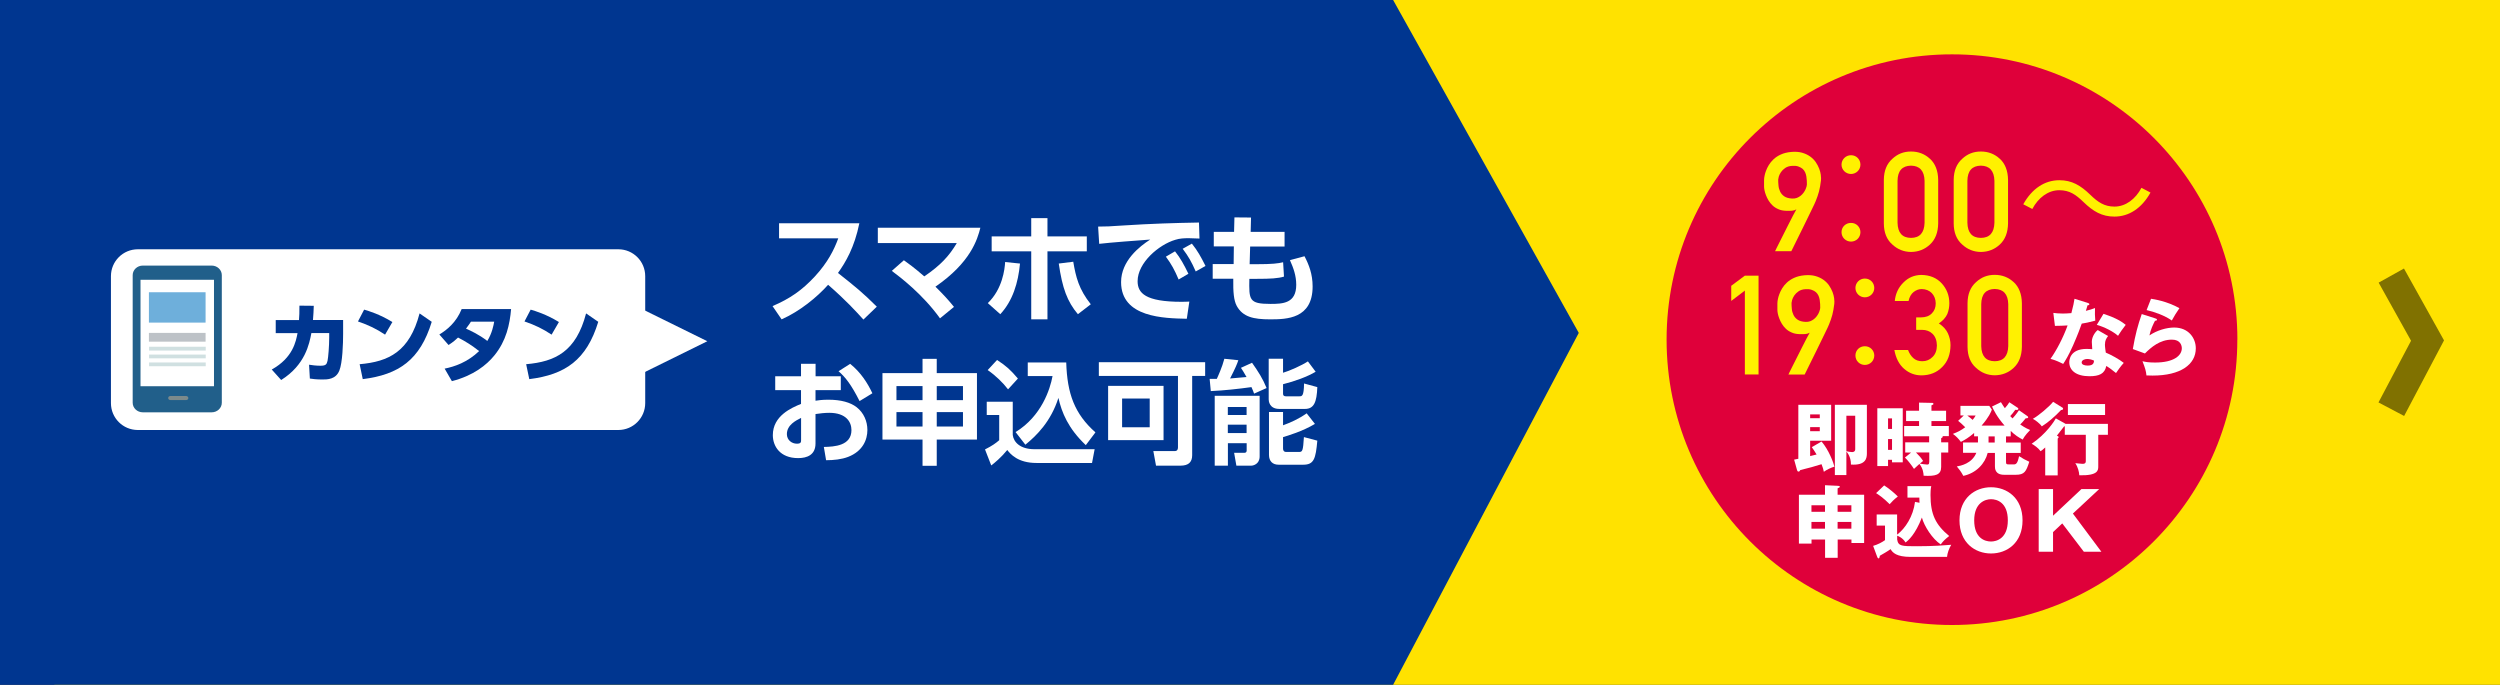 <?xml version="1.0" encoding="UTF-8"?><svg id="_レイヤー_2" xmlns="http://www.w3.org/2000/svg" viewBox="0 0 345 94.5"><rect x="0" y="0" width="345" height="94.5" fill="#333333" stroke="none"/><defs><style>.cls-1{fill:#fff;}.cls-2{fill:#215f8a;}.cls-3{fill:#bdc2c7;}.cls-4{fill:#df003a;}.cls-5{fill:#d0e0e1;}.cls-6{fill:none;stroke:#807100;stroke-miterlimit:10;stroke-width:4px;}.cls-7{fill:#6eafdb;}.cls-8{fill:#7c8a8b;}.cls-9{fill:#fff100;}.cls-10{fill:#ffe200;}.cls-11{fill:#003690;}</style></defs><g id="floating_navi"><g><rect class="cls-10" x="7.5" width="337.5" height="94.5"/><g><path class="cls-4" d="M308.75,46.87c0,21.75-17.63,39.38-39.38,39.38s-39.38-17.63-39.38-39.38S247.63,7.5,269.38,7.5s39.38,17.63,39.38,39.37"/><g><path class="cls-9" d="M251.28,24.18c-.04-.29-.11-.59-.23-.9-.12-.31-.28-.61-.48-.91-.21-.3-.47-.56-.78-.78-.31-.22-.69-.4-1.12-.52-.43-.12-.93-.15-1.5-.1-.54,.05-1.01,.17-1.41,.35-.4,.18-.73,.4-1,.65-.27,.25-.49,.52-.66,.8-.17,.28-.3,.55-.39,.8-.09,.25-.16,.46-.19,.64-.03,.18-.05,.29-.06,.33-.01,.09-.02,.19-.02,.32,0,.13,0,.25,0,.37s0,.23,0,.33c0,.1,0,.17,0,.21,0,.12,.02,.28,.06,.49,.04,.21,.11,.43,.2,.67,.09,.24,.21,.49,.36,.74,.15,.25,.34,.48,.56,.69,.22,.21,.49,.38,.8,.51,.31,.14,.67,.21,1.08,.22,.3,.01,.56,0,.79-.01,.23-.02,.43-.08,.61-.19-.12,.21-.27,.49-.46,.85-.19,.36-.4,.76-.61,1.19-.22,.43-.44,.87-.66,1.31s-.43,.84-.61,1.21c-.18,.36-.33,.66-.44,.88-.11,.23-.17,.34-.16,.34h2.24c.59-1.2,1.13-2.28,1.61-3.26,.21-.41,.41-.82,.6-1.23,.2-.41,.38-.78,.54-1.11,.16-.33,.3-.62,.41-.85s.18-.38,.2-.45c.1-.25,.19-.48,.26-.69,.07-.21,.14-.43,.2-.65,.06-.22,.11-.45,.15-.69,.04-.24,.08-.51,.12-.82,.03-.21,.02-.45-.02-.74Zm-1.99,1.59c-.03,.12-.08,.26-.15,.41-.07,.15-.16,.29-.27,.44-.11,.15-.24,.28-.39,.4s-.32,.21-.51,.29c-.19,.07-.41,.1-.65,.09-.47-.02-.84-.13-1.1-.31-.26-.18-.45-.41-.57-.67-.12-.26-.2-.53-.22-.83-.03-.29-.04-.56-.04-.8,0-.07,.03-.21,.08-.41,.06-.2,.16-.41,.3-.62,.14-.21,.34-.41,.59-.58,.25-.17,.56-.27,.95-.29,.35-.02,.64,0,.87,.09s.43,.19,.58,.32c.15,.14,.27,.3,.35,.48,.08,.18,.14,.38,.17,.58,.03,.2,.05,.4,.06,.59s0,.37,.01,.52c0,.07-.02,.17-.05,.3Z"/><path class="cls-9" d="M256.74,22.72c0,.71-.58,1.29-1.3,1.29s-1.31-.58-1.31-1.29,.58-1.3,1.31-1.3c.77,0,1.3,.61,1.3,1.3Z"/><path class="cls-9" d="M256.74,32.04c0,.73-.58,1.3-1.3,1.3s-1.31-.57-1.31-1.3,.58-1.28,1.31-1.28c.77,0,1.3,.61,1.3,1.28Z"/><path class="cls-9" d="M266.34,21.92c-.72-.67-1.59-1.01-2.62-1.01s-1.86,.34-2.58,1.01c-.77,.68-1.16,1.65-1.17,2.9v6.03c.01,1.25,.4,2.22,1.17,2.89,.72,.67,1.58,1.02,2.58,1.03,1.03-.01,1.9-.36,2.62-1.03,.73-.68,1.11-1.65,1.13-2.9v-6.02c-.02-1.26-.4-2.23-1.13-2.91Zm-.75,8.82c-.04,1.38-.66,2.08-1.87,2.09-1.21-.01-1.83-.71-1.86-2.09v-5.79c.02-1.37,.64-2.07,1.86-2.09,1.21,.02,1.83,.72,1.87,2.09v5.79Z"/><path class="cls-9" d="M275.98,21.92c-.72-.67-1.59-1.01-2.62-1.01s-1.86,.34-2.58,1.01c-.77,.68-1.16,1.65-1.17,2.9v6.03c.01,1.25,.4,2.22,1.17,2.89,.72,.67,1.58,1.02,2.58,1.03,1.03-.01,1.9-.36,2.62-1.03,.73-.68,1.11-1.65,1.13-2.9v-6.02c-.02-1.26-.4-2.23-1.13-2.91Zm-.75,8.82c-.04,1.38-.66,2.08-1.87,2.09-1.21-.01-1.83-.71-1.86-2.09v-5.79c.02-1.37,.64-2.07,1.86-2.09,1.21,.02,1.83,.72,1.87,2.09v5.79Z"/><path class="cls-9" d="M296.77,26.57c-1.21,2.17-2.97,3.32-4.98,3.32-1.72,0-2.93-.71-4.27-2.01-1.05-1.02-1.92-1.63-3.34-1.63-1.55,0-2.91,1.05-3.72,2.59l-1.25-.65c1.21-2.17,2.97-3.32,4.98-3.32,1.72,0,2.93,.71,4.27,2.01,1.05,1.02,1.94,1.63,3.34,1.63,1.55,0,2.91-1.05,3.72-2.59l1.24,.65Z"/><g><path class="cls-1" d="M250.02,61.7c.18,.24,.37,.53,.67,1.02-.15,.04-.63,.16-.89,.22v-2.12h2.9v-4.96h-4.53v7.45c-.17,.04-.4,.09-.58,.12l.4,1.44c.03,.1,.08,.21,.21,.21,.12,0,.19-.11,.24-.21,1.01-.24,2.21-.57,2.93-.81,.19,.45,.26,.75,.32,1.05,.33-.26,1.02-.59,1.46-.71-.11-.5-.78-2.33-1.78-3.47l-1.35,.78Zm-.22-4.51h1.33v.52h-1.33v-.52Zm0,1.75h1.33v.57h-1.33v-.57Z"/><path class="cls-1" d="M253.21,55.86v9.7h1.59v-3.24c.09,.09,.64,.68,.63,1.79,2.09,.14,2.2-.91,2.2-1.56v-6.69h-4.42Zm2.81,6.13c0,.35-.29,.4-.42,.4-.24,0-.53-.07-.8-.12v-4.9h1.22v4.62Z"/></g><g><path class="cls-1" d="M259.08,64.32h1.47v-.87h.55v.35h1.48v-7.46h-3.51v7.98Zm1.47-6.58h.55v1.45h-.55v-1.45Zm0,2.85h.55v1.49h-.55v-1.49Z"/><path class="cls-1" d="M268.95,58.79h-2.41v-.68h2.02v-1.43h-2.02v-.74c.24-.1,.27-.12,.27-.21s-.06-.13-.12-.13l-1.86-.04v1.12h-1.79v1.43h1.79v.68h-2.06v1.41h3.45v.84h-3.3v1.41h.81l-.85,.69c.36,.33,.93,1.07,1.25,1.57,.11-.1,.62-.58,.75-.69,.52,.67,.56,1.3,.58,1.63,1.64,.09,2.42-.11,2.42-1.21v-1.99h.98v-1.41h-.98v-.56c.2-.11,.22-.16,.22-.21,0-.03-.01-.04-.03-.08h.87v-1.41Zm-2.72,4.95c0,.25-.04,.37-.27,.37-.21,0-.93-.11-1.02-.13,.28-.23,.32-.26,.45-.37-.29-.44-.55-.74-.99-1.17h1.84v1.3Z"/></g><path class="cls-1" d="M277.87,64.09h-.6c-.42,0-.44-.06-.44-.44v-1.15h2.03v-1.43h-2.03v-.85h.65v-.75c.6,.59,1.12,.91,1.66,1.19,.08-.16,.25-.53,1.02-1.32-.24-.1-.62-.25-1.37-.76,.23-.23,.32-.32,.76-.86,.15,.02,.34-.02,.34-.13,0-.08-.07-.13-.11-.17l-1.16-.81c-.36,.54-.75,.99-.89,1.13l-.32-.32c.24-.26,.4-.44,.7-.87,.1,.02,.14,.02,.18,.02,.07,0,.24,0,.24-.16,0-.08-.07-.12-.11-.15l-1.13-.75c-.21,.34-.32,.47-.62,.82-.18-.25-.32-.46-.54-.83l-1.23,.6c.19,.4,.65,1.41,1.73,2.63h-3.17c1.03-1.19,1.29-1.86,1.42-2.2l-.36-.52h-3.98v1.32h.47l-.79,.75c.32,.24,.43,.35,.98,.88-.56,.42-1.01,.65-1.71,.92,.41,.26,.83,.71,1.11,1.1,.58-.29,1.08-.59,1.83-1.23v.46h.53v.85h-2.06v1.43h1.83c-.6,1.49-2.17,1.79-2.69,1.88,.26,.31,.57,.68,.9,1.3,1.77-.38,2.99-1.68,3.36-3.17h1v1.84c0,.28,0,1.18,1.27,1.18h1.61c1.2,0,1.43-.45,1.86-1.8-.62-.28-.81-.4-1.41-.77-.21,1.03-.42,1.14-.75,1.14Zm-5.64-6.14c-.22-.2-.4-.35-.75-.61h1.16c-.09,.17-.18,.31-.42,.61Zm3.04,3.12h-.85v-.85h.85v.85Z"/><path class="cls-1" d="M285.09,58.49h5.8v1.51h-1.33v4.35c0,.54,0,1.3-2.62,1.24-.01-.4-.18-1.14-.55-1.67,.19,.02,.88,.09,.98,.09,.2,0,.47-.01,.47-.37v-3.64h-2.9v-1.17s-.06,0-.1,.02c-.49,.65-.74,.96-.99,1.27,.09,.03,.24,.1,.24,.2,0,.06-.01,.12-.13,.2v5.08h-1.72v-3.85c-.3,.28-.45,.39-.64,.52-.28-.42-.87-.84-1.23-1.03,2.03-1.37,3.2-3.22,3.33-3.51l1.39,.78Z"/><path class="cls-1" d="M284.59,56.22c.05,.03,.12,.11,.12,.18,0,.16-.18,.18-.28,.18-1,1.04-1.72,1.65-2.66,2.26-.35-.49-.97-.9-1.24-1.04,.84-.47,2.27-1.69,2.8-2.35l1.25,.78Z"/><rect class="cls-1" x="285.37" y="55.76" width="5.13" height="1.51"/><path class="cls-1" d="M253.59,68.27v-.88c.2-.09,.3-.12,.3-.22,0-.11-.09-.12-.3-.13l-1.74-.08v1.31h-3.6v6.75h1.74v-.57h1.87v2.53h1.74v-2.53h1.9v.48h1.75v-6.66h-3.65Zm-1.74,4.69h-1.87v-.93h1.87v.93Zm0-2.33h-1.87v-.9h1.87v.9Zm3.64,2.33h-1.9v-.93h1.9v.93Zm0-2.33h-1.9v-.9h1.9v.9Z"/><path class="cls-1" d="M264.89,69.4c-.02-.29-.02-.48-.02-.73h-1.64v-1.58h3.28c-.09,.45-.1,.85-.1,1.22,0,2.66,.69,4.1,2.58,5.66-.63,.5-.81,.68-1.17,1.16-1.16-.76-2.28-2.53-2.6-3.71-.9,2.33-1.9,3.2-2.26,3.44-.38-.66-1.05-.9-1.15-.93v.53c.14,.92,.65,.92,2.76,.92,2.28,0,3.84-.13,4.7-.2-.3,.49-.54,1.17-.58,1.67h-5.04c-1.93,0-2.48-.59-2.75-1.07-.19,.13-.5,.35-.74,.48-.59,.34-.66,.37-.74,.43-.04,.25-.07,.37-.18,.37-.1,0-.15-.12-.19-.22l-.56-1.51c.64-.18,1.24-.5,1.64-.79v-2.01h-1.15v-1.53h2.82v2.78c1.13-.85,2.23-2.54,2.47-4.52l.61,.12Z"/><path class="cls-1" d="M260.02,66.99c.67,.43,1.46,1.09,1.88,1.53-.56,.43-.86,.75-1.13,1.06-.85-.87-1.57-1.34-1.87-1.53l1.12-1.07Z"/><path class="cls-1" d="M274.76,67.24c-2.23,0-4.35,1.51-4.35,4.57s2.12,4.57,4.35,4.57,4.35-1.48,4.35-4.57-2.14-4.57-4.35-4.57Zm0,7.49c-.87,0-2.32-.48-2.32-2.92s1.53-2.92,2.32-2.92,2.32,.42,2.32,2.92-1.55,2.92-2.32,2.92Z"/><polygon class="cls-1" points="283.32 73.43 283.32 76.14 281.34 76.14 281.34 67.49 283.32 67.49 283.32 71.17 287.24 67.49 289.69 67.49 286.06 70.87 289.99 76.14 287.57 76.14 284.59 72.23 283.32 73.43"/><polygon class="cls-9" points="240.79 40.1 238.91 41.53 238.91 39.44 240.79 38.04 242.68 38.04 242.68 51.68 240.79 51.68 240.79 40.1"/><path class="cls-9" d="M253.12,41.2c-.04-.29-.11-.59-.23-.9s-.28-.61-.48-.91c-.21-.3-.47-.56-.78-.78-.31-.22-.69-.4-1.12-.52-.43-.12-.93-.15-1.5-.1-.54,.05-1.01,.17-1.41,.35-.4,.18-.73,.4-1,.65-.27,.25-.49,.52-.66,.8-.17,.28-.3,.55-.39,.8-.09,.25-.16,.46-.19,.64-.03,.18-.05,.29-.06,.33-.01,.09-.02,.19-.02,.32,0,.13,0,.25,0,.37s0,.23,0,.33c0,.1,0,.17,0,.21,0,.12,.02,.28,.06,.49,.04,.21,.11,.43,.2,.67,.09,.24,.21,.49,.36,.74,.15,.25,.34,.48,.56,.69,.22,.21,.49,.38,.8,.51,.31,.14,.67,.21,1.08,.22,.3,.01,.56,0,.79-.01,.23-.02,.43-.08,.61-.19-.12,.21-.27,.49-.46,.85-.19,.36-.4,.76-.61,1.19-.22,.43-.44,.87-.66,1.31-.22,.44-.43,.84-.61,1.21-.18,.36-.33,.66-.44,.88-.11,.23-.17,.34-.16,.34h2.24c.59-1.2,1.13-2.28,1.61-3.26,.21-.41,.41-.82,.6-1.23,.2-.41,.38-.78,.54-1.11,.16-.33,.3-.62,.41-.85s.18-.38,.2-.45c.1-.25,.19-.48,.26-.69,.07-.21,.14-.43,.2-.65,.06-.22,.11-.45,.15-.69,.04-.24,.08-.51,.12-.82,.03-.21,.02-.45-.02-.74Zm-1.99,1.59c-.03,.12-.08,.26-.15,.41-.07,.15-.16,.29-.27,.44-.11,.15-.24,.28-.39,.4-.15,.12-.32,.21-.51,.29-.19,.07-.41,.1-.65,.09-.47-.02-.84-.13-1.1-.31-.26-.18-.45-.41-.57-.67-.12-.26-.2-.53-.22-.83-.03-.29-.04-.56-.04-.8,0-.07,.03-.21,.08-.41,.06-.2,.16-.41,.3-.62,.14-.21,.34-.41,.59-.58,.25-.17,.56-.27,.95-.29,.35-.02,.64,0,.87,.09,.23,.08,.43,.19,.58,.32,.15,.14,.27,.3,.35,.48,.08,.18,.14,.38,.17,.58,.03,.2,.05,.4,.06,.59s0,.37,.01,.52c0,.07-.02,.17-.05,.3Z"/><path class="cls-9" d="M258.65,39.74c0,.71-.58,1.29-1.3,1.29s-1.3-.58-1.3-1.29,.57-1.3,1.3-1.3c.77,0,1.3,.61,1.3,1.3Z"/><path class="cls-9" d="M258.65,49.06c0,.73-.58,1.3-1.3,1.3s-1.3-.57-1.3-1.3,.57-1.28,1.3-1.28c.77,0,1.3,.61,1.3,1.28Z"/><path class="cls-9" d="M264.43,43.8h.65c.65,0,1.15-.18,1.51-.55,.36-.36,.54-.82,.54-1.39-.01-.58-.2-1.05-.55-1.42-.36-.36-.82-.54-1.38-.55-.41,0-.77,.14-1.11,.4-.35,.27-.59,.69-.71,1.25h-1.9c.1-1.01,.49-1.86,1.19-2.55,.68-.69,1.5-1.03,2.45-1.05,1.2,.01,2.16,.41,2.86,1.19,.68,.76,1.02,1.66,1.03,2.69,0,.52-.09,1.03-.28,1.51-.22,.49-.61,.92-1.17,1.3,.57,.37,.99,.82,1.24,1.35,.24,.52,.37,1.07,.37,1.65-.01,1.28-.4,2.29-1.15,3.02-.74,.76-1.7,1.14-2.86,1.15-.9,0-1.7-.3-2.39-.9-.69-.6-1.14-1.46-1.35-2.6h1.89c.17,.46,.41,.83,.72,1.11,.31,.29,.73,.44,1.25,.44,.56,0,1.03-.2,1.41-.59,.39-.37,.59-.89,.6-1.58-.01-.69-.21-1.23-.6-1.61-.38-.37-.86-.55-1.45-.55h-.81v-1.72Z"/><path class="cls-9" d="M277.89,38.94c-.72-.67-1.59-1.01-2.62-1.01s-1.86,.34-2.58,1.01c-.77,.68-1.16,1.65-1.17,2.9v6.03c.01,1.25,.4,2.22,1.17,2.89,.72,.67,1.58,1.02,2.58,1.03,1.03-.01,1.9-.36,2.62-1.03,.73-.68,1.11-1.65,1.13-2.9v-6.02c-.02-1.26-.4-2.23-1.13-2.91Zm-.75,8.82c-.04,1.38-.66,2.08-1.87,2.09-1.21-.01-1.83-.71-1.86-2.09v-5.79c.02-1.37,.64-2.07,1.86-2.09,1.21,.02,1.83,.72,1.87,2.09v5.79Z"/><g><path class="cls-1" d="M287.28,44.66c.39-.06,1.04-.18,1.87-.41-.05-.47-.07-1.26-.04-1.74-.34,.13-.69,.25-1.26,.39,.05-.15,.2-.69,.23-.77,.06,0,.25,0,.25-.14,0-.09-.06-.14-.22-.19l-1.83-.57c-.08,.49-.16,.98-.43,1.98-.5,.04-.85,.06-1.19,.06-.62,0-.95-.05-1.3-.09l.22,1.79c.36,0,1.48-.03,1.75-.06-.63,1.74-1.55,3.47-2.36,4.61,.57,.15,1.2,.42,1.75,.7,.31-.47,.75-1.17,1.37-2.57,.63-1.44,1.03-2.51,1.19-2.99Z"/><path class="cls-1" d="M290.49,47.51c0-.49,.14-.75,.42-1.14l-1.42-.82c-.26,.17-.82,.86-.82,1.62,0,.09,.05,.93,.06,1.02-.21-.01-.44-.04-.77-.04-2.36,0-2.4,1.62-2.4,1.84,0,1.1,.92,1.93,2.78,1.93,1.34,0,2.11-.33,2.33-1.42,.35,.21,.46,.28,1.34,.98,.15-.23,.68-.99,1.07-1.4-.61-.49-1.77-1.13-2.48-1.42-.03-.21-.12-.76-.12-1.14Zm-2.39,2.94c-.49,0-.83-.15-.83-.43,0-.32,.42-.48,.75-.48s.68,.09,.96,.23c-.03,.29-.08,.68-.88,.68Z"/><path class="cls-1" d="M293.35,44.83c-.53-.42-1.21-.91-3.07-1.52l-.92,1.52c1.07,.3,2.24,.91,2.93,1.51,.2-.33,.67-1.03,1.06-1.51Z"/></g><path class="cls-1" d="M297.48,43.96c.08,.02,.18,.05,.18,.15,0,.14-.14,.15-.27,.16-.28,.53-.6,1.21-.77,2.02,1.04-.71,2.39-1.09,3.41-1.09,2.01,0,2.99,1.48,2.99,2.87,0,2.23-2.1,3.76-5.96,3.76-.34,0-.63-.01-.85-.02-.07-.64-.16-.96-.55-1.96,.4,.09,.81,.18,1.73,.18,2.65,0,3.7-.99,3.7-1.97,0-.34-.16-1.19-1.37-1.19-1.67,0-2.88,1.07-3.72,1.91l-1.67-.61c.34-2,.69-3.27,1.23-4.83l1.94,.62Z"/><path class="cls-1" d="M296.84,41.23c.41,.06,2.2,.33,3.92,1.3-.44,.62-.73,1.12-1.05,1.7-.98-.69-2.4-1.2-3.48-1.44l.61-1.56Z"/></g></g><polygon class="cls-11" points="192.25 94.5 0 94.5 0 0 192.25 0 217.87 45.94 192.25 94.5"/><polyline class="cls-6" points="330 38.03 335 47 330 56.47"/><g><g><path class="cls-1" d="M118.59,30.81c-.68,3.35-1.9,5.39-2.95,6.86,2.51,1.98,3.4,2.71,5.36,4.65l-1.85,1.78c-1.01-1.12-2.41-2.66-4.87-4.8-1.55,1.73-3.91,3.66-6.42,4.77l-1.25-1.83c2.39-1.02,4.07-2.18,5.84-4.09,1.78-1.93,2.66-3.69,3.23-5.26h-8.17v-2.08h11.07Z"/><path class="cls-1" d="M124.73,35.91c.56,.4,1.43,1.02,2.82,2.23,2.26-1.53,3.46-2.85,4.49-4.6h-10.9v-2.11h14.15c-.4,1.6-1.35,4.8-6.2,8.13,1.16,1.15,1.72,1.76,2.56,2.79l-1.93,1.58c-2.41-3.36-5.53-5.71-6.65-6.55l1.67-1.47Z"/><path class="cls-1" d="M136.32,41.83c2.03-1.96,2.33-4.68,2.39-5.67l2.05,.21c-.25,2.67-1.01,5.15-2.72,6.99l-1.72-1.53Zm8.23,2.24h-2.24v-9.39h-5.46v-2.06h5.46v-2.52h2.24v2.52h5.43v2.06h-5.43v9.39Zm3.56-7.95c.36,2.11,.76,3.78,2.42,5.87l-1.78,1.37c-1.48-1.76-2.15-3.6-2.64-6.99l2-.25Z"/><path class="cls-1" d="M165.53,32.92c-.64-.03-1.11-.05-1.48-.05-.64,0-1.27,.03-1.85,.22-2.28,.67-5.21,3.17-5.21,5.72,0,1.63,1.07,2.84,6.07,2.84,.49,0,.77-.02,1.07-.03l-.35,2.37c-3.12-.07-9.07-.15-9.07-5.06,0-2.94,2.56-4.93,4.02-5.87-1.66,.12-5.56,.41-7.04,.59l-.15-2.38c1.09,0,1.65-.03,3.41-.15,4.01-.26,7.16-.35,10.51-.41l.07,2.21Zm-3.38,1.76c.74,.92,1.25,1.86,1.85,3.1l-1.35,.79c-.56-1.32-.99-2.11-1.76-3.15l1.27-.74Zm2.33-1.06c.77,.96,1.25,1.82,1.88,3.08l-1.35,.76c-.58-1.32-.99-2.06-1.8-3.13l1.27-.71Z"/><path class="cls-1" d="M177.27,32.02v2h-4.75l-.07,2.44h.99c2.08,0,2.97-.1,3.63-.27l.12,1.98c-.81,.25-1.86,.31-3.71,.31h-1.07c-.05,2.9-.07,3.46,2.92,3.46,1.7,0,3.55-.07,3.55-2.64,0-1.25-.38-2.31-.87-3.4l2.01-.54c.61,1.17,1.12,2.46,1.12,4.17,0,4.47-3.58,4.54-5.87,4.54s-3.76-.33-4.6-1.85c-.41-.76-.51-1.93-.48-3.75h-2.84v-2.03h2.89l.03-2.44h-2.77v-2h2.8l.05-2,2.29,.02-.05,1.98h4.69Z"/><path class="cls-1" d="M116.03,51.93v1.91h-3.49v1.46c.34-.05,.88-.14,1.77-.14,1.76,0,3.06,.38,3.9,1.03,1,.78,1.49,1.96,1.49,3.15,0,1.35-.64,2.93-2.66,3.71-.91,.35-1.99,.46-3.04,.46l-.31-1.83c1.47-.03,3.81-.17,3.81-2.33,0-1.1-.72-2.38-3.06-2.38-.63,0-1.32,.08-1.9,.17v4.06c0,1.58-1.16,2.02-2.4,2.02-2.51,0-3.49-1.66-3.49-3.17,0-2.68,2.6-3.78,3.89-4.31v-1.9h-3.56v-1.91h3.56v-1.72h2.01v1.72h3.49Zm-5.48,5.74c-.71,.36-1.96,.97-1.96,2.24,0,.83,.69,1.32,1.38,1.32,.58,0,.58-.24,.58-.52v-3.04Zm6.77-7.46c1.47,1.17,2.4,2.65,3.07,4.06l-1.77,1.08c-1.16-2.29-1.94-3.28-2.9-4.12l1.6-1.02Z"/><path class="cls-1" d="M127.31,64.28v-3.62h-5.53v-9.17h5.53v-1.97h1.96v1.97h5.55v9.17h-5.55v3.62h-1.96Zm-3.6-11v1.94h3.6v-1.94h-3.6Zm0,3.59v1.99h3.6v-1.99h-3.6Zm9.18-3.59h-3.62v1.94h3.62v-1.94Zm0,3.59h-3.62v1.99h3.62v-1.99Z"/><path class="cls-1" d="M136.16,55.44h3.6v4.59c.12,.96,.99,1.96,2.99,1.96h8.31l-.36,1.9h-7.66c-2.57,0-3.59-1.22-4.04-1.79-.8,.99-1.75,1.79-2.21,2.13l-.86-2.21c.99-.5,1.49-.86,1.96-1.27v-3.48h-1.72v-1.83Zm1.43-5.77c1.3,.86,1.88,1.39,2.88,2.57l-1.36,1.49c-.72-.93-1.68-1.88-2.81-2.66l1.29-1.39Zm2.57,9.95c3.57-2.19,4.76-5.92,5.09-7.72h-3.42v-1.88h5.31c.13,4.33,1.16,7.1,4.03,9.65l-1.33,1.76c-2.43-2.3-3.32-4.5-3.78-6.52-1.03,3.24-2.99,5.19-4.56,6.46l-1.35-1.74Z"/><path class="cls-1" d="M164.52,62.82c0,.94-.5,1.44-1.6,1.44h-3.39l-.37-2.01h2.98c.28,0,.42-.19,.42-.5v-9.87h-10.92v-1.9h14.67v1.9h-1.79v10.94Zm-3.95-2.08h-7.65v-7.49h7.65v7.49Zm-1.91-5.74h-3.81v3.96h3.81v-3.96Z"/><path class="cls-1" d="M173.06,54.31c-.09-.25-.16-.46-.36-.89-1.8,.25-3.79,.47-5.61,.55l-.16-1.69h.99c.14-.3,.75-1.63,1.04-2.77l1.93,.2c-.17,.5-.34,.96-1.14,2.52,.25-.01,1.9-.17,2.27-.2-.33-.61-.55-.92-.77-1.27l1.53-.7c.86,1.22,1.46,2.15,2.01,3.49l-1.72,.77Zm-5.44,.31h6.21v8.37c0,1.08-.91,1.27-1.14,1.27h-2.07l-.31-1.77h1.43c.19,0,.3-.13,.3-.3v-1.03h-2.59v3.1h-1.82v-9.64Zm1.82,1.55v1.1h2.59v-1.1h-2.59Zm0,2.43v1.16h2.59v-1.16h-2.59Zm7.62-9.1v1.94c.88-.25,2.6-1.02,3.43-1.57l1.07,1.43c-1.11,.67-2.88,1.32-4.5,1.72v1.29c0,.33,.2,.38,.41,.38h1.83c.38,0,.63,0,.66-1.77l1.83,.5c-.08,2.1-.47,3.01-1.71,3.01h-3.53c-1.4,0-1.47-1.11-1.47-1.29v-5.64h1.97Zm-1.93,7.36h1.93v1.83c.99-.36,2.12-.85,3.26-1.65l1.14,1.46c-1.69,1.02-3.81,1.65-4.4,1.82v1.58c0,.22,.08,.47,.44,.47h1.77c.47,0,.55-.13,.67-2.05l1.85,.49c-.22,2.49-.46,3.32-1.93,3.32h-3.42c-.82,0-1.32-.49-1.32-1.35v-5.92Z"/></g><g><g><path class="cls-1" d="M85.33,59.34H19.02c-2.05,0-3.71-1.66-3.71-3.71v-17.52c0-2.05,1.66-3.71,3.71-3.71H85.33c2.05,0,3.71,1.66,3.71,3.71v17.52c0,2.05-1.66,3.71-3.71,3.71"/><polygon class="cls-1" points="97.61 47.09 76.74 57.38 76.74 36.81 97.61 47.09"/></g><g><path class="cls-11" d="M37.51,50.99c2.91-1.62,3.33-3.87,3.55-5.02h-3.01v-1.8h3.21c.05-.61,.06-.98,.06-1.99l1.98,.02c-.02,.78-.05,1.15-.11,1.96h4.16v1.92c0,1.31-.08,3.98-.52,5.06-.49,1.23-1.67,1.23-2.34,1.23-.85,0-1.41-.08-1.73-.13l-.11-1.91c.38,.06,.96,.14,1.56,.14,.74,0,.87-.17,.99-.68,.1-.46,.23-2.06,.23-3.2v-.63h-2.46c-.28,1.45-.83,4.39-4.17,6.48l-1.31-1.46Z"/><path class="cls-11" d="M53.14,46.18c-1.21-.8-2.25-1.31-3.74-1.82l.85-1.63c.66,.19,2.15,.64,3.9,1.71l-1.01,1.74Zm-3.51,4.08c4.03-.35,6.89-1.74,8.27-7.01l1.68,1.16c-1.61,5.26-4.54,7.29-9.52,7.91l-.43-2.06Z"/><path class="cls-11" d="M60.63,46.16c1.03-.62,2.33-1.65,3.08-3.51h6.82c-.18,2.13-.67,4.39-2.3,6.39-1.09,1.34-2.89,2.79-5.87,3.56l-1-1.73c1.38-.28,3.12-.86,4.76-2.42-1.02-.8-1.79-1.29-2.91-1.87-.32,.31-.67,.62-1.31,1.03l-1.27-1.45Zm4.36-1.77c-.2,.31-.31,.47-.68,.96,.66,.3,1.75,.79,2.94,1.7,.66-1.08,.85-2.13,.95-2.66h-3.2Z"/><path class="cls-11" d="M76.12,46.18c-1.21-.8-2.25-1.31-3.74-1.82l.85-1.63c.66,.19,2.15,.64,3.9,1.71l-1.01,1.74Zm-3.51,4.08c4.03-.35,6.89-1.74,8.27-7.01l1.68,1.16c-1.61,5.26-4.54,7.29-9.52,7.91l-.43-2.06Z"/></g><g><path class="cls-2" d="M29.21,56.9h-9.5c-.77,0-1.4-.59-1.4-1.32v-17.61c0-.73,.63-1.32,1.4-1.32h9.5c.77,0,1.4,.59,1.4,1.32v17.61c0,.73-.63,1.32-1.4,1.32"/><rect class="cls-1" x="19.39" y="38.61" width="10.14" height="14.69"/><rect class="cls-3" x="20.55" y="45.94" width="7.82" height="1.21"/><rect class="cls-7" x="20.55" y="40.33" width="7.82" height="4.19"/><rect class="cls-5" x="20.57" y="48.93" width="7.82" height=".52"/><rect class="cls-5" x="20.57" y="47.85" width="7.82" height=".53"/><rect class="cls-5" x="20.57" y="50.02" width="7.82" height=".52"/><path class="cls-8" d="M25.69,55.21h-2.18c-.16,0-.3-.12-.3-.28s.13-.28,.3-.28h2.18c.16,0,.3,.12,.3,.28s-.13,.28-.3,.28"/></g></g></g></g></g></svg>